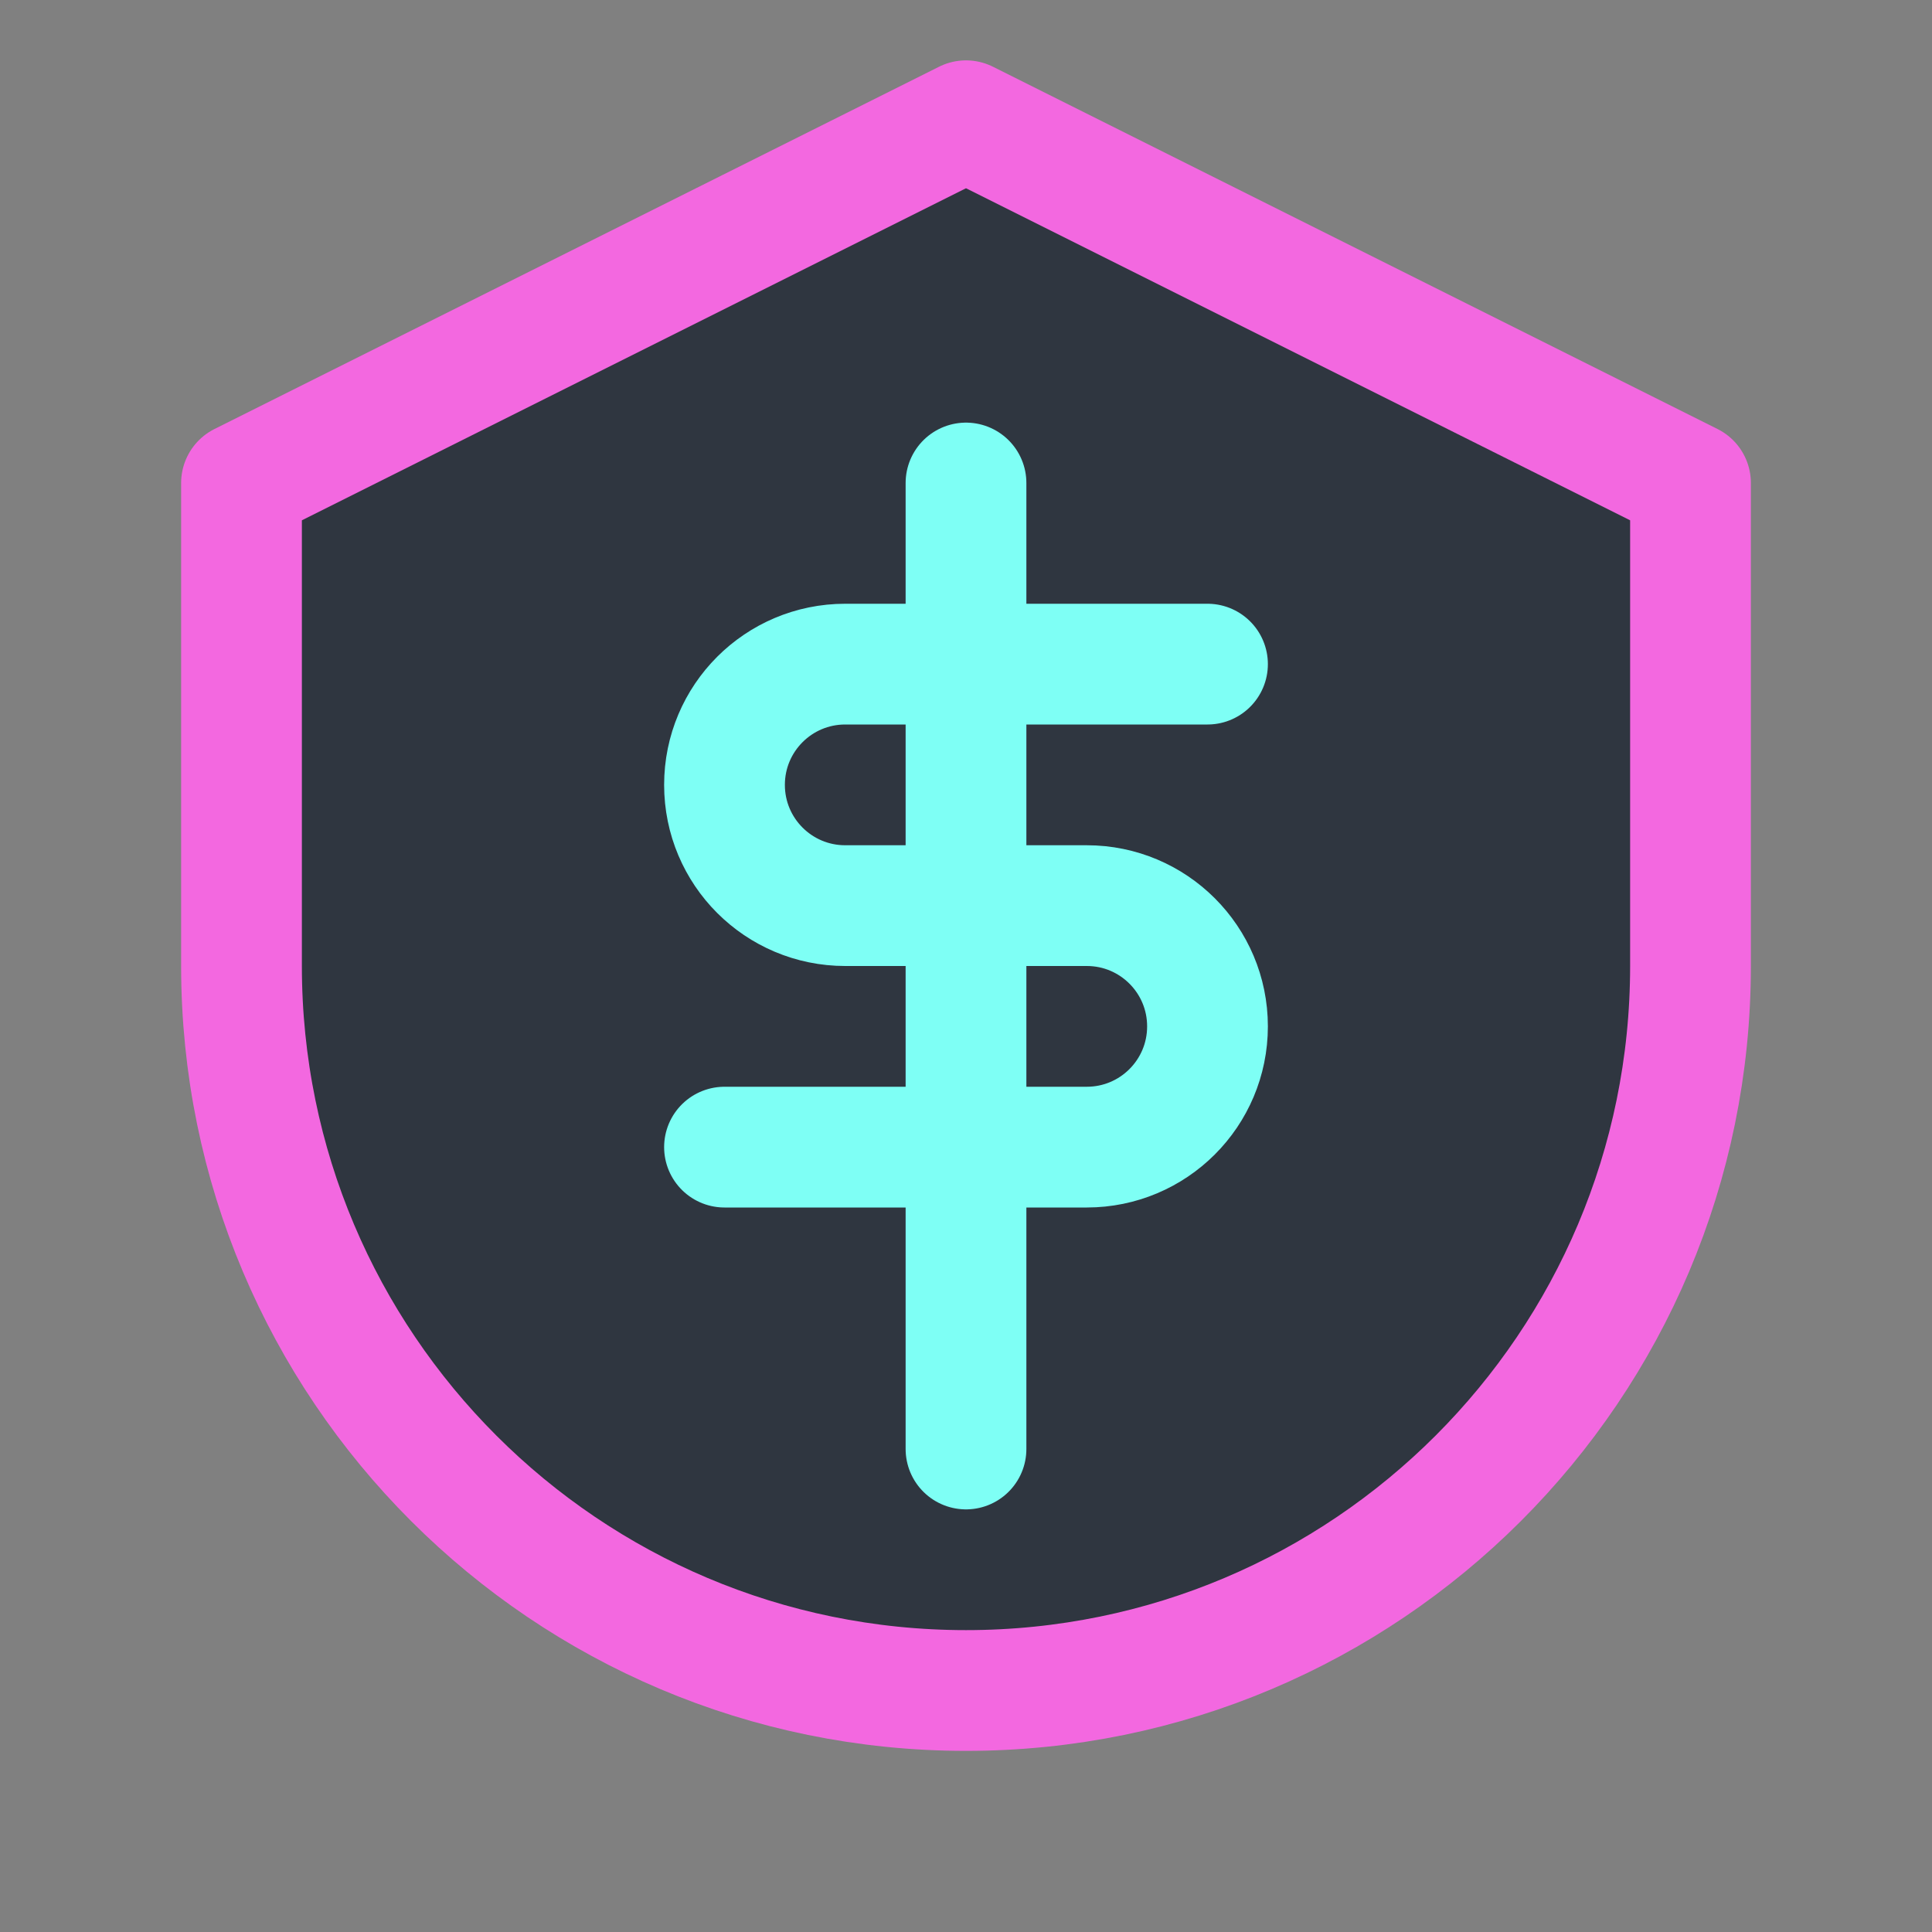 <svg width="32" height="32" viewBox="0 0 32 32" fill="none" xmlns="http://www.w3.org/2000/svg">
  <rect x="0" y="0" width="32" height="32" fill="#808080" stroke="none"/>
  <!-- Shield Shape -->
  <path d="M16 2L4 8V16C4 22.627 9.373 28 16 28C22.627 28 28 22.627 28 16V8L16 2Z" fill="#2F3640" stroke="#F368E0" stroke-width="2" stroke-linejoin="round"/>
  
  <!-- Dollar Symbol -->
  <path d="M16 8V24" stroke="#7EFFF5" stroke-width="2" stroke-linecap="round"/>
  <path d="M20 11H14C12.895 11 12 11.895 12 13C12 14.105 12.895 15 14 15H18C19.105 15 20 15.895 20 17C20 18.105 19.105 19 18 19H12" stroke="#7EFFF5" stroke-width="2" stroke-linecap="round"/>
</svg> 